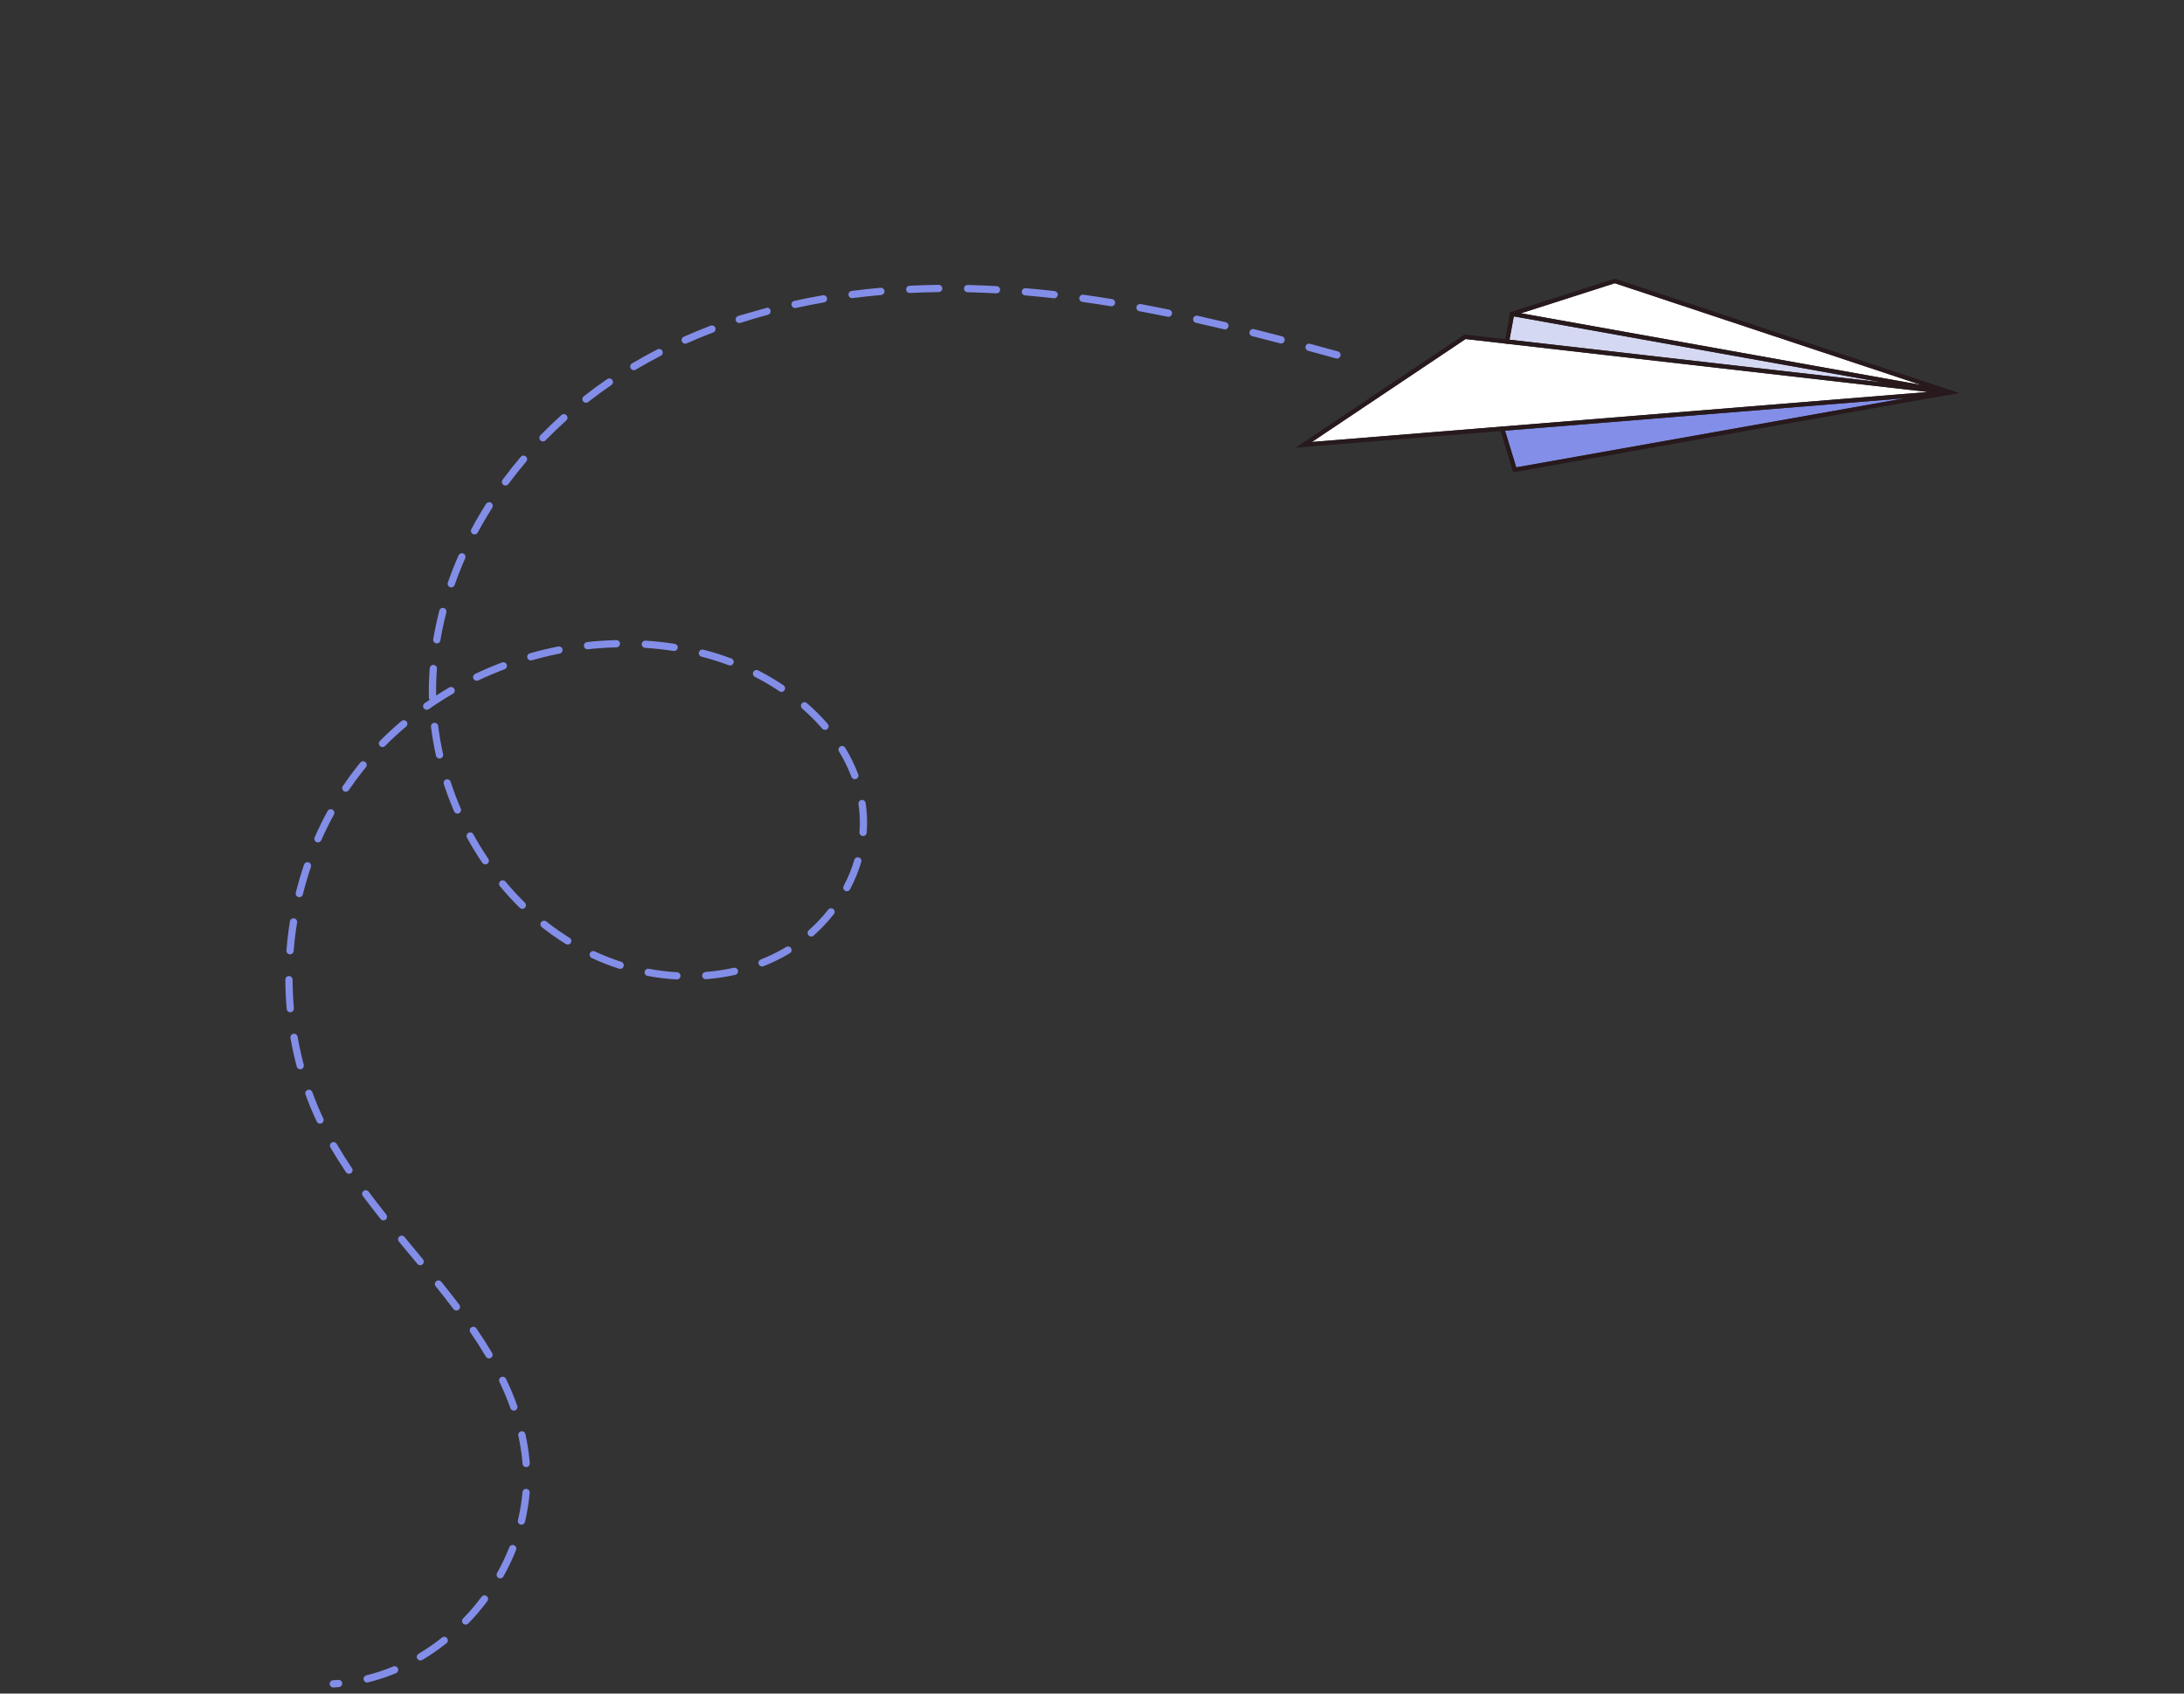 <svg viewBox="0 0 423 328"
    fill="none" xmlns="http://www.w3.org/2000/svg">
    <rect x="0" y="0" width="423" height="328" fill="#333333" stroke="none"/>
    <g clip-path="url(#clip0_268_18863)">
        <path d="M254.093 85.594L373.422 75.916L291.795 66.571L283.86 65.662L254.093 85.594Z"
            fill="white" />
        <path d="M291.496 83.407L293.669 90.513L368.928 77.132L291.496 83.407Z" fill="#838EE8" />
        <path d="M292.365 65.791L364.562 74.055L293.195 61.274L292.365 65.791Z" fill="#D4D8F3" />
        <path d="M294.6 60.668L372.048 74.541L312.758 54.851L294.6 60.668Z" fill="white" />
        <path
            d="M377.781 76.411L377.793 75.573L283.647 64.79L250.934 86.696L377.781 76.411ZM283.859 65.661L373.422 75.918L254.093 85.596L283.859 65.661Z"
            fill="#27191C" />
        <path
            d="M379.456 76.115L312.763 53.967L292.492 60.461L291.457 66.081C291.415 66.309 291.567 66.528 291.795 66.572C292.023 66.615 292.242 66.462 292.285 66.234L293.227 61.11L312.758 54.852L376.041 75.867L293.67 90.515L291.342 82.907C291.274 82.688 291.046 82.563 290.825 82.626C290.822 82.626 290.819 82.627 290.817 82.628C290.595 82.697 290.469 82.931 290.538 83.154L293.084 91.475L379.456 76.115Z"
            fill="#27191C" />
        <path
            d="M377.861 76.399C378.012 76.356 378.131 76.231 378.161 76.068C378.201 75.841 378.048 75.622 377.82 75.579L292.933 60.373C292.706 60.333 292.487 60.485 292.444 60.714C292.404 60.941 292.557 61.16 292.785 61.203L377.675 76.408C377.739 76.419 377.805 76.415 377.864 76.398L377.861 76.399Z"
            fill="#27191C" />
        <path
            d="M72.547 325.494C73.938 325.098 75.334 324.61 76.692 324.046C77.049 323.898 77.217 323.488 77.069 323.13C76.921 322.773 76.511 322.603 76.154 322.752C74.447 323.459 72.684 324.04 70.939 324.469C70.576 324.558 70.333 324.942 70.426 325.318C70.518 325.695 70.898 325.925 71.274 325.833C71.697 325.73 72.124 325.614 72.547 325.494ZM65.774 326.724C66.089 326.634 66.306 326.333 66.28 325.993C66.249 325.608 65.91 325.319 65.526 325.35C65.19 325.378 64.855 325.398 64.516 325.415C64.131 325.434 63.831 325.765 63.851 326.15C63.871 326.538 64.2 326.836 64.585 326.817C64.936 326.799 65.288 326.777 65.635 326.748C65.683 326.744 65.728 326.737 65.771 326.724L65.774 326.724ZM81.619 321.561C81.676 321.545 81.733 321.52 81.785 321.491C83.401 320.532 84.978 319.441 86.473 318.254C86.777 318.013 86.827 317.573 86.585 317.268C86.344 316.963 85.905 316.913 85.6 317.154C84.153 318.302 82.629 319.357 81.069 320.282C80.737 320.479 80.627 320.91 80.824 321.245C80.991 321.524 81.32 321.647 81.619 321.561ZM90.384 314.614C90.497 314.582 90.605 314.52 90.696 314.43C92.013 313.071 93.256 311.612 94.389 310.096C94.621 309.785 94.558 309.347 94.247 309.115C93.936 308.882 93.499 308.945 93.267 309.256C92.17 310.724 90.967 312.137 89.689 313.452C89.419 313.731 89.426 314.175 89.703 314.443C89.889 314.624 90.15 314.681 90.384 314.614ZM97.079 305.654C97.251 305.605 97.402 305.492 97.498 305.324C98.434 303.66 99.261 301.928 99.953 300.182C100.095 299.823 99.921 299.414 99.559 299.269C99.201 299.126 98.793 299.301 98.648 299.663C97.978 301.35 97.178 303.025 96.273 304.634C96.083 304.971 96.202 305.398 96.539 305.591C96.709 305.686 96.901 305.704 97.076 305.654L97.079 305.654ZM101.187 295.255C101.422 295.188 101.616 294.999 101.678 294.745C102.125 292.875 102.43 290.979 102.588 289.108C102.621 288.722 102.335 288.383 101.947 288.35C101.562 288.317 101.223 288.603 101.191 288.991C101.04 290.794 100.747 292.62 100.315 294.42C100.224 294.796 100.457 295.177 100.832 295.265C100.954 295.295 101.075 295.29 101.186 295.258L101.187 295.255ZM102.1 284.116C102.413 284.028 102.633 283.726 102.607 283.389C102.582 283.057 102.549 282.725 102.516 282.393C102.349 280.845 102.096 279.279 101.757 277.742C101.673 277.363 101.302 277.124 100.923 277.206C100.542 277.288 100.308 277.664 100.389 278.041C100.715 279.526 100.963 281.041 101.121 282.539C101.156 282.856 101.185 283.175 101.208 283.492C101.239 283.877 101.575 284.167 101.961 284.139C102.009 284.134 102.053 284.127 102.099 284.114L102.1 284.116ZM99.715 273.175C99.728 273.171 99.745 273.167 99.758 273.163C100.123 273.033 100.312 272.632 100.185 272.268C99.572 270.543 98.837 268.779 97.995 267.026C97.825 266.677 97.405 266.531 97.059 266.697C96.71 266.863 96.565 267.284 96.731 267.634C97.552 269.341 98.267 271.057 98.865 272.737C98.988 273.087 99.363 273.278 99.716 273.178L99.715 273.175ZM94.9 263.06C94.956 263.044 95.013 263.019 95.066 262.989C95.4 262.792 95.508 262.362 95.311 262.027C94.386 260.469 93.389 258.908 92.258 257.258C92.039 256.938 91.602 256.858 91.283 257.077C90.964 257.296 90.884 257.733 91.103 258.053C92.218 259.676 93.2 261.212 94.107 262.743C94.271 263.023 94.603 263.144 94.902 263.059L94.9 263.06ZM88.586 253.782C88.667 253.759 88.746 253.722 88.818 253.667C89.127 253.433 89.186 252.993 88.952 252.683C87.915 251.312 86.779 249.858 85.477 248.241C85.234 247.94 84.795 247.893 84.491 248.134C84.19 248.377 84.141 248.82 84.384 249.121C85.674 250.727 86.804 252.168 87.832 253.53C88.011 253.768 88.313 253.857 88.582 253.78L88.586 253.782ZM81.571 245.008C81.662 244.982 81.749 244.937 81.824 244.874C82.121 244.627 82.164 244.185 81.916 243.888L80.535 242.218C79.803 241.335 79.07 240.449 78.34 239.563C78.094 239.262 77.652 239.222 77.354 239.467C77.054 239.713 77.014 240.156 77.259 240.454C77.99 241.343 78.726 242.228 79.458 243.114L80.839 244.781C81.022 245.003 81.313 245.084 81.571 245.01L81.571 245.008ZM74.456 236.323C74.542 236.298 74.626 236.257 74.7 236.198C75.001 235.958 75.053 235.514 74.81 235.212C73.54 233.619 72.423 232.171 71.395 230.789C71.164 230.478 70.723 230.414 70.413 230.645C70.103 230.876 70.039 231.317 70.27 231.628C71.308 233.022 72.434 234.482 73.713 236.088C73.894 236.316 74.189 236.402 74.454 236.326L74.456 236.323ZM67.779 227.306C67.849 227.286 67.916 227.255 67.977 227.215C68.297 226.998 68.383 226.562 68.167 226.242C67.09 224.637 66.094 223.052 65.209 221.53C65.014 221.194 64.587 221.083 64.251 221.277C63.916 221.472 63.803 221.901 64 222.236C64.9 223.783 65.91 225.395 67.005 227.024C67.179 227.284 67.494 227.39 67.78 227.309L67.779 227.306ZM62.176 217.596C62.213 217.585 62.248 217.572 62.284 217.556C62.633 217.39 62.782 216.974 62.618 216.621C61.835 214.964 61.118 213.243 60.486 211.502C60.352 211.137 59.947 210.952 59.588 211.083C59.224 211.216 59.039 211.619 59.171 211.981C59.818 213.764 60.552 215.525 61.352 217.22C61.5 217.534 61.852 217.688 62.176 217.596ZM142.437 188.794C142.792 188.693 143.01 188.33 142.926 187.966C142.842 187.587 142.468 187.349 142.09 187.434C140.329 187.827 138.498 188.1 136.65 188.24C136.266 188.271 135.977 188.607 136.005 188.993C136.036 189.378 136.372 189.668 136.757 189.64C138.673 189.491 140.568 189.212 142.395 188.803C142.409 188.799 142.422 188.795 142.436 188.791L142.437 188.794ZM147.789 187.157C147.81 187.151 147.832 187.145 147.855 187.135C149.427 186.516 150.952 185.784 152.386 184.956C152.586 184.841 152.783 184.724 152.982 184.603C153.312 184.401 153.42 183.971 153.218 183.64C153.016 183.309 152.587 183.204 152.256 183.403C152.067 183.518 151.878 183.63 151.688 183.74C150.313 184.531 148.85 185.236 147.344 185.828C146.985 185.971 146.807 186.378 146.95 186.737C147.084 187.075 147.449 187.254 147.794 187.156L147.789 187.157ZM131.294 189.668C131.574 189.588 131.783 189.339 131.801 189.034C131.822 188.648 131.527 188.315 131.142 188.293C129.32 188.19 127.48 187.967 125.67 187.627C125.289 187.557 124.923 187.807 124.854 188.188C124.782 188.571 125.035 188.937 125.416 189.006C127.284 189.356 129.184 189.585 131.065 189.692C131.144 189.696 131.224 189.688 131.297 189.667L131.294 189.668ZM157.311 181.355C157.408 181.327 157.501 181.277 157.582 181.205C159.008 179.938 160.329 178.538 161.511 177.04C161.75 176.736 161.698 176.296 161.393 176.055C161.089 175.815 160.649 175.867 160.41 176.172C159.282 177.604 158.017 178.945 156.652 180.156C156.364 180.413 156.335 180.856 156.593 181.148C156.777 181.355 157.058 181.43 157.309 181.358L157.311 181.355ZM58.342 207.061C58.709 206.957 58.924 206.577 58.828 206.208C58.358 204.433 57.958 202.609 57.64 200.785C57.573 200.405 57.211 200.149 56.831 200.213C56.448 200.281 56.195 200.642 56.26 201.024C56.583 202.887 56.992 204.752 57.472 206.564C57.573 206.938 57.954 207.163 58.331 207.064C58.334 207.063 58.339 207.062 58.345 207.06L58.342 207.061ZM120.303 187.616C120.522 187.554 120.705 187.388 120.779 187.157C120.895 186.788 120.693 186.393 120.323 186.273C118.589 185.717 116.86 185.038 115.191 184.261C114.839 184.099 114.423 184.252 114.26 184.602C114.098 184.955 114.251 185.369 114.601 185.535C116.324 186.338 118.108 187.035 119.896 187.609C120.034 187.652 120.174 187.652 120.301 187.616L120.303 187.616ZM164.209 172.587C164.386 172.537 164.544 172.416 164.637 172.241C165.542 170.524 166.275 168.74 166.812 166.932C166.923 166.562 166.712 166.17 166.342 166.059C165.973 165.948 165.581 166.159 165.471 166.529C164.959 168.251 164.263 169.951 163.399 171.586C163.22 171.929 163.35 172.353 163.692 172.533C163.857 172.62 164.044 172.634 164.211 172.586L164.209 172.587ZM110.16 182.909C110.322 182.863 110.469 182.757 110.565 182.604C110.769 182.275 110.666 181.843 110.337 181.639C108.789 180.682 107.268 179.615 105.811 178.468C105.507 178.228 105.067 178.28 104.827 178.584C104.588 178.889 104.64 179.329 104.944 179.569C106.442 180.748 108.008 181.846 109.599 182.832C109.773 182.94 109.977 182.961 110.16 182.909ZM56.417 196.015C56.732 195.926 56.951 195.621 56.921 195.279C56.761 193.446 56.675 191.579 56.668 189.731C56.666 189.344 56.352 189.03 55.965 189.032C55.578 189.034 55.266 189.348 55.268 189.736C55.275 191.622 55.362 193.528 55.525 195.399C55.559 195.786 55.9 196.072 56.284 196.039C56.329 196.034 56.374 196.028 56.417 196.015ZM167.358 161.898C167.633 161.82 167.841 161.58 167.866 161.278C167.926 160.505 167.948 159.722 167.937 158.955C167.92 157.81 167.827 156.655 167.659 155.524C167.603 155.14 167.247 154.874 166.864 154.93C166.481 154.987 166.218 155.342 166.272 155.726C166.428 156.796 166.518 157.891 166.535 158.975C166.546 159.698 166.523 160.437 166.469 161.168C166.439 161.555 166.727 161.891 167.114 161.921C167.201 161.928 167.283 161.919 167.361 161.897L167.358 161.898ZM101.356 175.989C101.469 175.956 101.577 175.894 101.665 175.804C101.935 175.526 101.929 175.084 101.654 174.813C100.349 173.535 99.085 172.164 97.899 170.739C97.651 170.442 97.208 170.402 96.912 170.65C96.615 170.897 96.575 171.341 96.823 171.638C98.04 173.098 99.334 174.504 100.674 175.815C100.861 175.998 101.121 176.055 101.356 175.989ZM56.37 184.803C56.642 184.725 56.853 184.484 56.875 184.183C57.02 182.345 57.243 180.489 57.538 178.669C57.601 178.286 57.341 177.926 56.96 177.865C56.578 177.802 56.217 178.062 56.154 178.444C55.852 180.301 55.625 182.196 55.478 184.073C55.447 184.458 55.736 184.796 56.12 184.827C56.207 184.834 56.289 184.826 56.367 184.803L56.37 184.803ZM165.755 150.877C165.774 150.872 165.792 150.867 165.809 150.862C166.172 150.727 166.354 150.322 166.219 149.96C165.564 148.209 164.715 146.475 163.696 144.81C163.494 144.479 163.062 144.374 162.732 144.576C162.402 144.778 162.298 145.211 162.5 145.541C163.474 147.132 164.282 148.784 164.905 150.451C165.035 150.796 165.405 150.98 165.753 150.881L165.755 150.877ZM94.181 167.379C94.251 167.359 94.318 167.329 94.384 167.284C94.704 167.067 94.786 166.629 94.57 166.309C93.54 164.789 92.565 163.196 91.677 161.579C91.489 161.238 91.064 161.114 90.726 161.3C90.386 161.488 90.263 161.914 90.449 162.252C91.358 163.91 92.355 165.541 93.41 167.097C93.585 167.353 93.898 167.46 94.181 167.379ZM58.165 173.737C58.4 173.67 58.592 173.485 58.654 173.231C59.098 171.435 59.626 169.645 60.215 167.904C60.34 167.536 60.143 167.14 59.777 167.013C59.412 166.887 59.014 167.085 58.888 167.45C58.286 169.226 57.749 171.054 57.292 172.889C57.198 173.265 57.429 173.646 57.802 173.739C57.924 173.771 58.048 173.765 58.161 173.733L58.165 173.737ZM159.976 141.331C160.071 141.304 160.162 141.255 160.244 141.185C160.536 140.932 160.567 140.489 160.315 140.196C159.101 138.796 157.742 137.441 156.275 136.165C155.981 135.911 155.541 135.942 155.287 136.236C155.033 136.531 155.066 136.974 155.359 137.226C156.775 138.454 158.086 139.765 159.257 141.115C159.44 141.329 159.726 141.402 159.979 141.33L159.976 141.331ZM88.79 157.547C88.82 157.539 88.85 157.53 88.878 157.516C89.233 157.363 89.395 156.949 89.242 156.596C88.51 154.902 87.85 153.157 87.282 151.408C87.163 151.039 86.764 150.837 86.4 150.958C86.032 151.078 85.83 151.474 85.952 151.842C86.535 153.634 87.209 155.42 87.959 157.153C88.101 157.481 88.46 157.644 88.794 157.549L88.79 157.547ZM61.774 163.127C61.968 163.072 62.136 162.934 62.225 162.734C62.968 161.037 63.794 159.363 64.675 157.758C64.861 157.42 64.737 156.994 64.398 156.804C64.059 156.618 63.634 156.742 63.445 157.081C62.545 158.72 61.701 160.431 60.942 162.168C60.786 162.521 60.948 162.936 61.301 163.093C61.458 163.162 61.623 163.168 61.774 163.125L61.774 163.127ZM151.549 133.973C151.703 133.93 151.844 133.831 151.94 133.687C152.154 133.366 152.068 132.93 151.745 132.715C150.19 131.675 148.54 130.707 146.841 129.836C146.497 129.66 146.075 129.794 145.899 130.139C145.723 130.484 145.858 130.906 146.202 131.083C147.853 131.929 149.455 132.871 150.967 133.882C151.146 134.001 151.358 134.028 151.549 133.973ZM67.171 153.31C67.324 153.267 67.463 153.172 67.559 153.028C68.427 151.745 69.347 150.485 70.302 149.285C70.489 149.051 70.679 148.816 70.869 148.584C71.113 148.284 71.072 147.844 70.772 147.596C70.471 147.349 70.032 147.393 69.785 147.693C69.59 147.93 69.396 148.169 69.205 148.41C68.229 149.636 67.282 150.927 66.397 152.241C66.18 152.562 66.266 152.999 66.587 153.214C66.764 153.336 66.979 153.362 67.17 153.308L67.171 153.31ZM85.326 146.887C85.682 146.786 85.899 146.423 85.816 146.059C85.413 144.253 85.094 142.415 84.868 140.597C84.82 140.214 84.471 139.94 84.087 139.985C83.702 140.033 83.431 140.382 83.476 140.766C83.707 142.629 84.032 144.512 84.445 146.361C84.529 146.74 84.903 146.978 85.281 146.894C85.295 146.89 85.308 146.886 85.322 146.882L85.326 146.887ZM141.587 128.859C141.792 128.801 141.97 128.648 142.051 128.432C142.187 128.07 142.005 127.666 141.642 127.527C139.954 126.887 138.224 126.338 136.508 125.895L136.222 125.822C135.848 125.727 135.466 125.952 135.37 126.33C135.275 126.704 135.501 127.086 135.878 127.183L136.16 127.255C137.83 127.687 139.508 128.219 141.151 128.84C141.297 128.895 141.45 128.898 141.59 128.858L141.587 128.859ZM74.276 144.656C74.386 144.624 74.492 144.565 74.58 144.476C75.868 143.176 77.239 141.913 78.654 140.723C78.951 140.475 78.988 140.032 78.74 139.735C78.49 139.439 78.051 139.4 77.754 139.648C76.306 140.865 74.905 142.157 73.585 143.487C73.314 143.762 73.314 144.206 73.587 144.478C73.774 144.664 74.039 144.723 74.273 144.657L74.276 144.656ZM130.751 126.06C131.007 125.987 131.208 125.772 131.251 125.491C131.311 125.109 131.048 124.749 130.664 124.689C128.814 124.402 126.917 124.195 125.03 124.075C124.644 124.05 124.311 124.344 124.287 124.73C124.262 125.116 124.556 125.45 124.941 125.474C126.787 125.591 128.639 125.794 130.45 126.075C130.553 126.092 130.653 126.084 130.747 126.058L130.751 126.06ZM82.84 137.445C82.913 137.424 82.986 137.392 83.051 137.344C84.552 136.293 86.125 135.288 87.722 134.358C88.057 134.163 88.171 133.734 87.976 133.398C87.781 133.063 87.353 132.948 87.018 133.143C86.155 133.645 85.301 134.165 84.461 134.705C84.449 133.987 84.454 133.268 84.472 132.56C84.497 131.555 84.548 130.536 84.626 129.528C84.655 129.14 84.367 128.805 83.98 128.775C83.596 128.744 83.258 129.033 83.229 129.421C83.151 130.449 83.099 131.494 83.071 132.521C83.05 133.37 83.048 134.234 83.066 135.096C83.071 135.255 83.127 135.402 83.219 135.519C82.891 135.741 82.568 135.964 82.245 136.191C81.929 136.412 81.85 136.851 82.074 137.167C82.25 137.418 82.561 137.519 82.839 137.44L82.84 137.445ZM119.578 125.343C119.877 125.258 120.095 124.977 120.086 124.65C120.075 124.262 119.755 123.956 119.367 123.967C117.495 124.013 115.595 124.142 113.716 124.35C113.33 124.393 113.055 124.739 113.098 125.124C113.14 125.509 113.487 125.786 113.871 125.744C115.707 125.54 117.568 125.416 119.402 125.37C119.463 125.367 119.522 125.359 119.578 125.343ZM92.52 131.819C92.558 131.809 92.592 131.796 92.628 131.78C94.289 130.992 96.008 130.264 97.734 129.615C98.098 129.479 98.28 129.075 98.144 128.71C98.008 128.346 97.599 128.165 97.24 128.299C95.48 128.961 93.725 129.705 92.028 130.509C91.679 130.675 91.529 131.092 91.694 131.445C91.842 131.759 92.194 131.912 92.517 131.82L92.52 131.819ZM108.452 126.571C108.8 126.472 109.017 126.121 108.947 125.762C108.871 125.381 108.504 125.135 108.125 125.208C106.285 125.571 104.43 126.014 102.622 126.529C102.25 126.635 102.034 127.023 102.14 127.395C102.246 127.768 102.634 127.984 103.006 127.879C104.779 127.374 106.593 126.94 108.397 126.584C108.416 126.579 108.435 126.573 108.454 126.568L108.452 126.571ZM84.796 124.589C85.05 124.517 85.249 124.305 85.296 124.029C85.598 122.225 85.984 120.399 86.447 118.604C86.544 118.229 86.319 117.847 85.944 117.749C85.57 117.651 85.188 117.877 85.091 118.252C84.617 120.088 84.221 121.954 83.912 123.796C83.849 124.178 84.106 124.54 84.489 124.603C84.595 124.62 84.698 124.614 84.796 124.586L84.796 124.589ZM259.14 69.414C259.366 69.35 259.557 69.17 259.624 68.926C259.728 68.552 259.507 68.166 259.134 68.062C257.331 67.562 255.53 67.068 253.721 66.579C253.349 66.478 252.963 66.698 252.863 67.074C252.762 67.447 252.983 67.833 253.358 67.934C255.16 68.422 256.964 68.915 258.761 69.414C258.891 69.45 259.018 69.446 259.139 69.411L259.14 69.414ZM87.588 113.736C87.8 113.675 87.98 113.516 88.059 113.293C88.66 111.566 89.345 109.828 90.096 108.126C90.252 107.772 90.093 107.356 89.737 107.201C89.383 107.044 88.968 107.203 88.814 107.56C88.049 109.295 87.35 111.067 86.735 112.829C86.606 113.195 86.802 113.595 87.164 113.722C87.306 113.772 87.453 113.774 87.588 113.736ZM248.315 66.491C248.547 66.425 248.737 66.243 248.803 65.994C248.9 65.619 248.678 65.236 248.303 65.138C246.437 64.651 244.607 64.179 242.866 63.744C242.492 63.649 242.112 63.877 242.018 64.253C241.924 64.63 242.152 65.012 242.528 65.103C244.266 65.54 246.089 66.007 247.952 66.496C248.079 66.53 248.206 66.526 248.321 66.493L248.315 66.491ZM237.439 63.765C237.676 63.697 237.87 63.508 237.928 63.252C238.016 62.877 237.783 62.496 237.408 62.408C235.555 61.966 233.712 61.542 231.933 61.147C231.557 61.061 231.182 61.302 231.097 61.679C231.012 62.056 231.253 62.431 231.63 62.517C233.403 62.911 235.236 63.335 237.083 63.773C237.205 63.802 237.326 63.797 237.436 63.765L237.439 63.765ZM92.104 103.478C92.279 103.428 92.438 103.31 92.53 103.135C93.396 101.517 94.338 99.904 95.331 98.334C95.538 98.007 95.441 97.573 95.113 97.366C94.786 97.159 94.354 97.255 94.147 97.583C93.135 99.178 92.175 100.822 91.293 102.471C91.11 102.812 91.237 103.237 91.581 103.422C91.749 103.512 91.934 103.526 92.104 103.478ZM226.494 61.331C226.737 61.263 226.936 61.063 226.989 60.797C227.067 60.416 226.822 60.048 226.442 59.969C224.579 59.586 222.722 59.224 220.926 58.892C220.545 58.822 220.179 59.072 220.11 59.454C220.041 59.835 220.291 60.202 220.672 60.272C222.459 60.603 224.307 60.965 226.16 61.345C226.274 61.368 226.386 61.362 226.492 61.332L226.494 61.331ZM98.099 94.004C98.242 93.963 98.374 93.876 98.471 93.746C99.562 92.266 100.724 90.8 101.925 89.39C102.176 89.094 102.14 88.652 101.844 88.401C101.549 88.149 101.107 88.184 100.856 88.481C99.636 89.916 98.455 91.408 97.342 92.912C97.113 93.222 97.177 93.662 97.49 93.894C97.672 94.029 97.897 94.062 98.099 94.004ZM215.469 59.292C215.723 59.22 215.925 59.008 215.968 58.73C216.031 58.347 215.771 57.986 215.389 57.923C213.519 57.617 211.649 57.332 209.832 57.079C209.449 57.025 209.094 57.292 209.041 57.678C208.986 58.061 209.254 58.417 209.639 58.47C211.445 58.724 213.305 59.006 215.166 59.311C215.27 59.328 215.376 59.321 215.47 59.294L215.469 59.292ZM204.365 57.742C204.629 57.666 204.838 57.438 204.869 57.146C204.911 56.761 204.637 56.412 204.252 56.37C202.376 56.157 200.493 55.969 198.657 55.812C198.271 55.778 197.933 56.064 197.9 56.45C197.867 56.836 198.153 57.175 198.538 57.208C200.362 57.363 202.231 57.552 204.097 57.762C204.191 57.774 204.282 57.765 204.368 57.741L204.365 57.742ZM105.356 85.464C105.469 85.432 105.576 85.369 105.665 85.28C106.952 83.959 108.299 82.663 109.673 81.428C109.96 81.169 109.986 80.727 109.726 80.439C109.467 80.151 109.025 80.124 108.738 80.384C107.341 81.64 105.971 82.957 104.661 84.302C104.39 84.58 104.397 85.022 104.675 85.293C104.861 85.476 105.122 85.533 105.356 85.467L105.356 85.464ZM193.198 56.79C193.479 56.71 193.69 56.46 193.705 56.153C193.725 55.764 193.43 55.434 193.043 55.413C191.433 55.325 189.817 55.257 188.237 55.213C187.964 55.206 187.694 55.199 187.421 55.192C187.034 55.182 186.713 55.489 186.704 55.877C186.695 56.265 187.002 56.586 187.389 56.596C187.659 56.601 187.929 56.608 188.199 56.616C189.767 56.66 191.371 56.726 192.967 56.815C193.046 56.819 193.123 56.811 193.198 56.79ZM113.689 77.974C113.773 77.951 113.855 77.91 113.928 77.851C115.384 76.71 116.893 75.607 118.414 74.57C118.734 74.354 118.816 73.916 118.599 73.595C118.383 73.274 117.946 73.192 117.626 73.408C116.078 74.461 114.544 75.583 113.063 76.746C112.758 76.985 112.706 77.426 112.944 77.731C113.127 77.962 113.423 78.05 113.689 77.974ZM181.995 56.54C182.292 56.456 182.508 56.181 182.503 55.856C182.498 55.469 182.179 55.157 181.793 55.162C179.912 55.187 178.02 55.246 176.165 55.339C175.777 55.359 175.481 55.689 175.5 56.074C175.52 56.462 175.849 56.76 176.234 56.741C178.073 56.649 179.947 56.589 181.811 56.566C181.874 56.566 181.936 56.557 181.993 56.541L181.995 56.54ZM122.942 71.668C122.999 71.652 123.053 71.627 123.109 71.597C124.687 70.663 126.326 69.757 127.978 68.907C128.321 68.731 128.457 68.307 128.28 67.963C128.104 67.62 127.681 67.483 127.337 67.66C125.66 68.522 123.999 69.441 122.396 70.391C122.064 70.587 121.954 71.018 122.15 71.35C122.314 71.631 122.647 71.755 122.946 71.67L122.942 71.668ZM170.803 57.104C171.121 57.014 171.337 56.71 171.307 56.368C171.273 55.981 170.932 55.696 170.546 55.733C168.668 55.9 166.786 56.105 164.946 56.346C164.562 56.397 164.292 56.748 164.342 57.13C164.394 57.516 164.744 57.786 165.126 57.736C166.947 57.498 168.812 57.297 170.67 57.13C170.715 57.126 170.759 57.117 170.8 57.105L170.803 57.104ZM132.903 66.537C132.935 66.528 132.968 66.519 132.995 66.502C134.671 65.757 136.402 65.043 138.14 64.382C138.503 64.243 138.682 63.839 138.543 63.476C138.405 63.113 137.999 62.934 137.639 63.071C135.875 63.742 134.12 64.466 132.424 65.22C132.069 65.377 131.91 65.792 132.07 66.147C132.214 66.471 132.572 66.631 132.9 66.538L132.903 66.537ZM159.689 58.551C160.028 58.454 160.249 58.114 160.185 57.756C160.12 57.375 159.756 57.119 159.376 57.184C157.515 57.506 155.656 57.872 153.845 58.267C153.465 58.352 153.23 58.725 153.311 59.102C153.393 59.481 153.766 59.719 154.145 59.638C155.936 59.245 157.776 58.885 159.614 58.566C159.639 58.559 159.664 58.555 159.688 58.548L159.689 58.551ZM143.371 62.543C143.371 62.543 143.387 62.539 143.395 62.536C145.143 61.972 146.941 61.443 148.735 60.959C149.107 60.853 149.331 60.474 149.23 60.1C149.13 59.725 148.746 59.502 148.372 59.603C146.554 60.091 144.734 60.629 142.965 61.2C142.597 61.319 142.395 61.715 142.514 62.084C142.632 62.444 143.012 62.645 143.373 62.542L143.371 62.543Z"
            fill="#838EE8" />
    </g>
    <defs>
        <clipPath id="clip0_268_18863">
            <rect width="372" height="235" fill="white"
                transform="matrix(-0.962 0.274 0.274 0.962 357.798 0)" />
        </clipPath>
    </defs>
</svg>